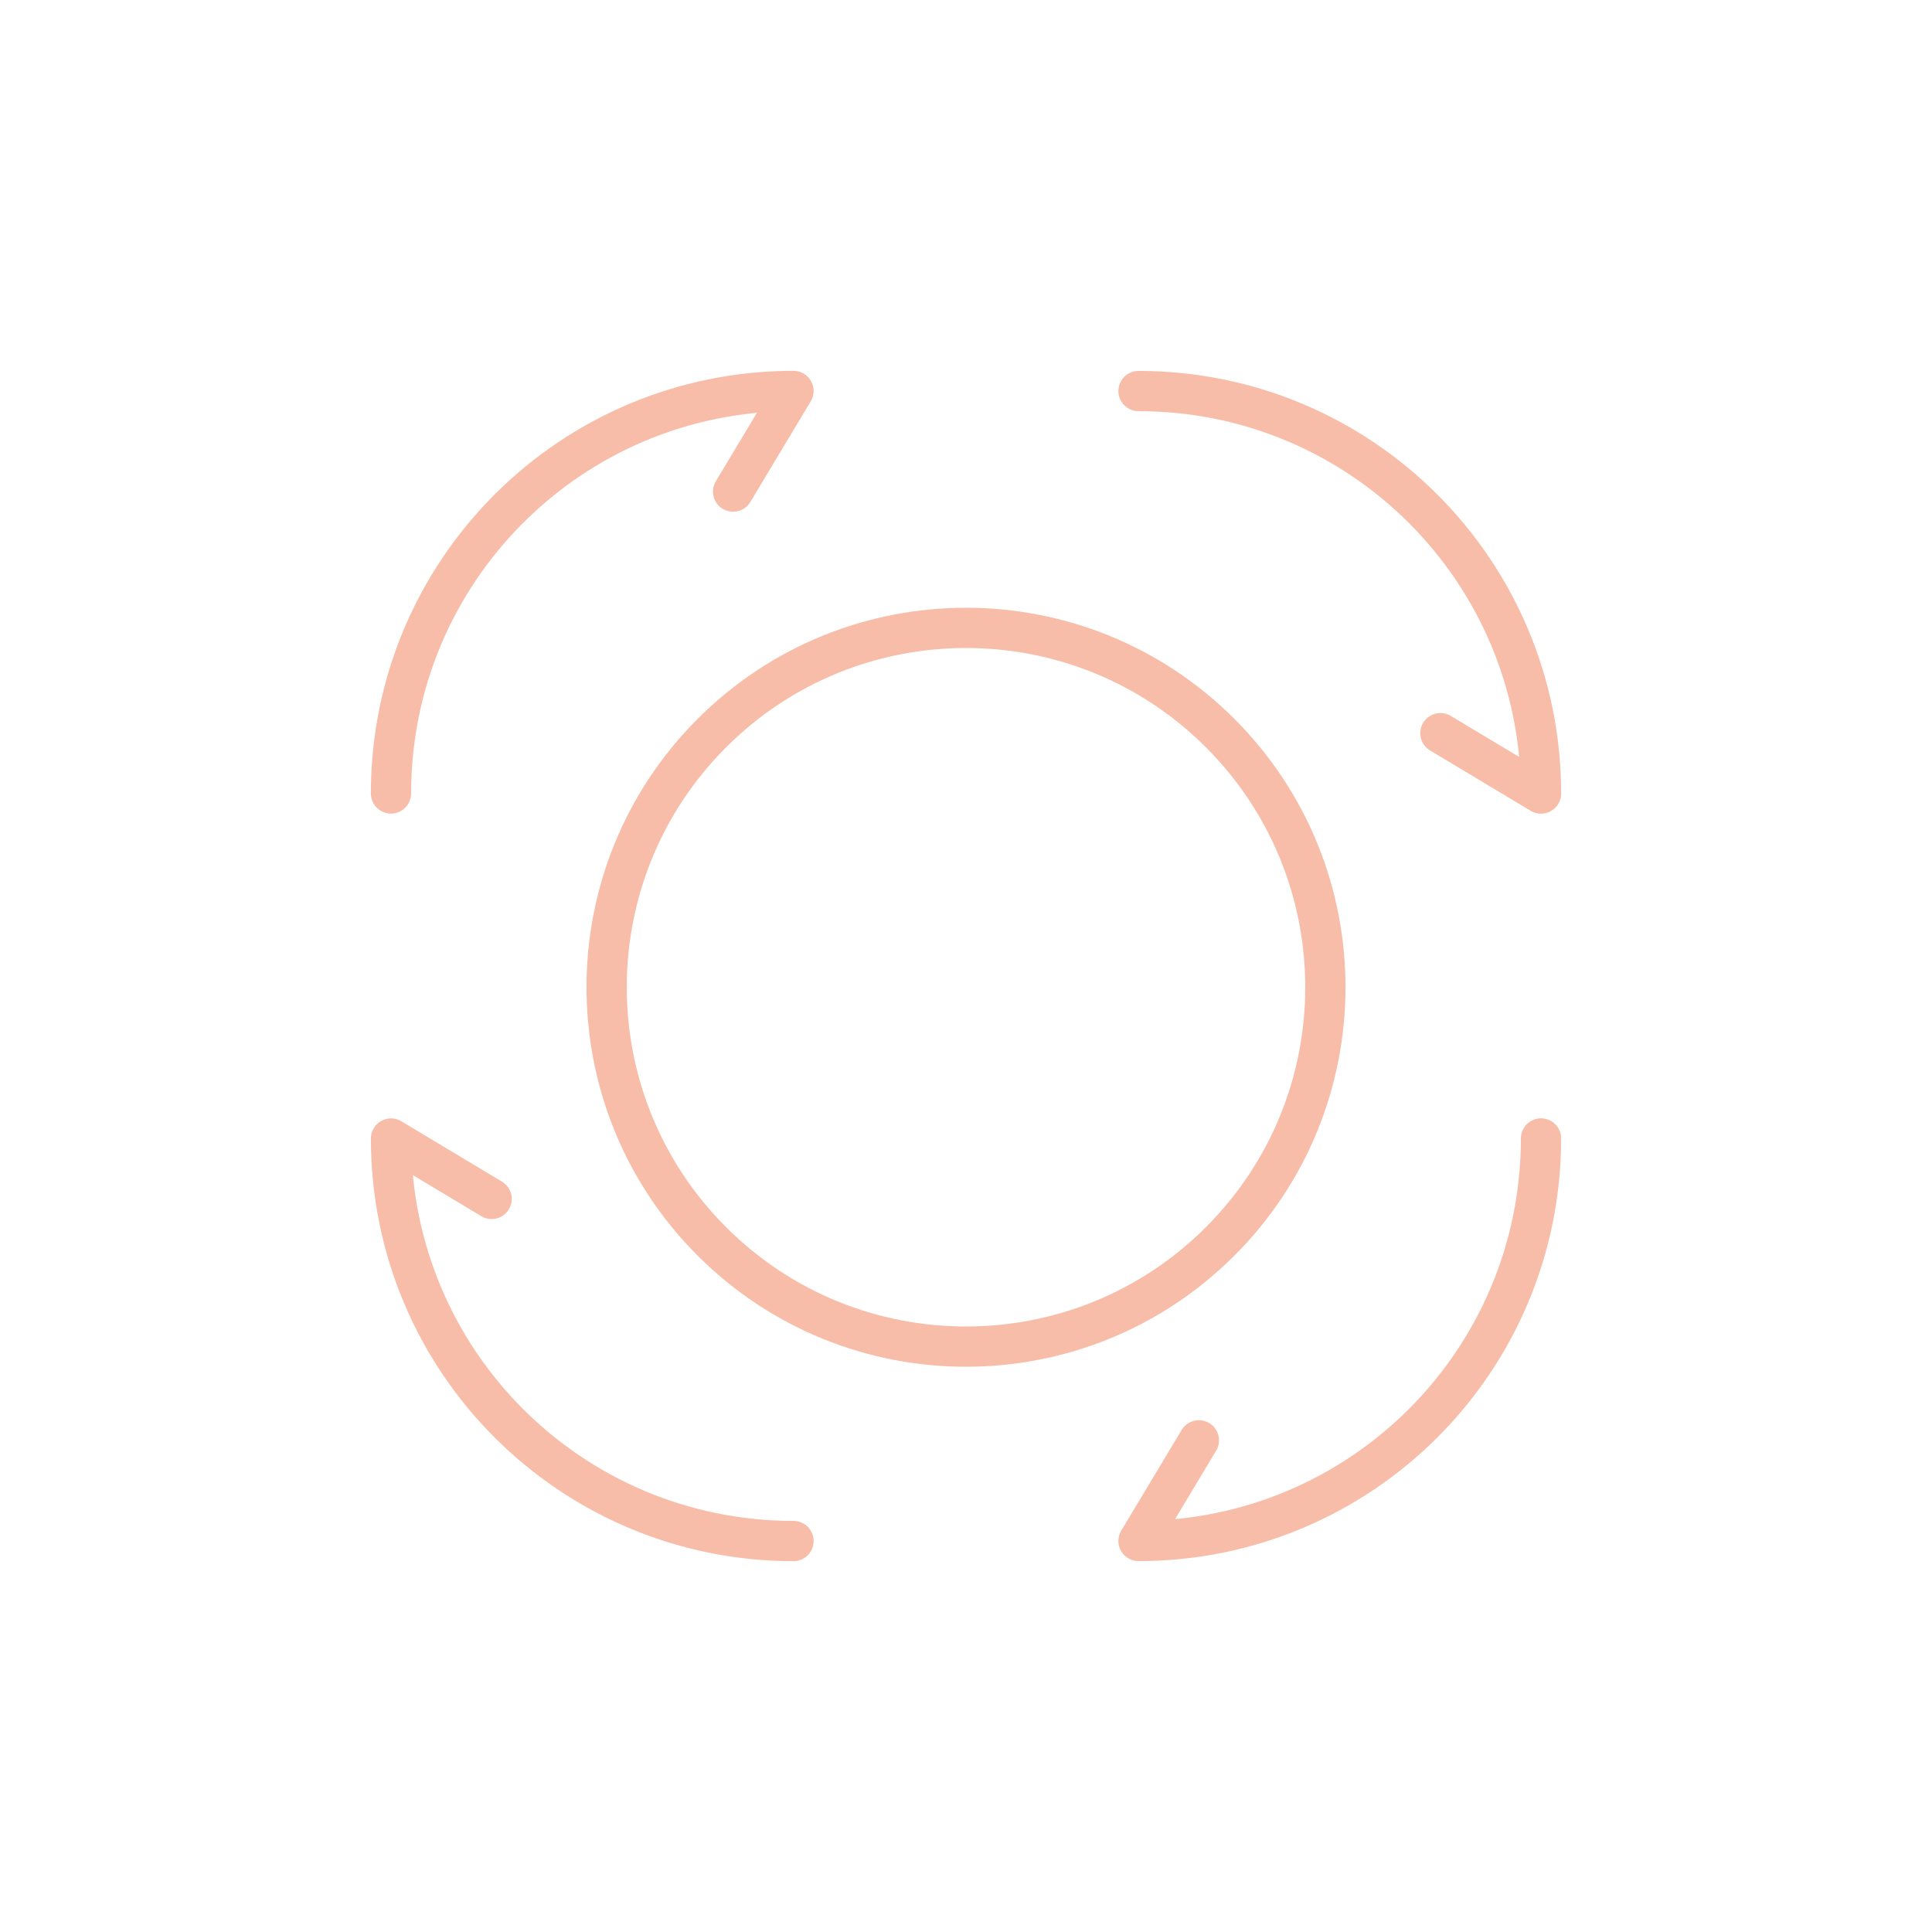 <svg width="72" height="72" viewBox="0 0 72 72" fill="none" xmlns="http://www.w3.org/2000/svg">
<path d="M45.471 27.32C50.7 32.549 50.7 41.035 45.471 46.263C40.243 51.492 31.757 51.492 26.529 46.263C21.3 41.035 21.3 32.549 26.529 27.32C31.757 22.092 40.243 22.092 45.471 27.32Z" stroke="#F8BDA8" stroke-width="1.5" stroke-linecap="round" stroke-linejoin="round"/>
<path d="M57.429 42.427C57.429 50.72 50.722 57.427 42.429 57.427L44.679 53.677" stroke="#F8BDA8" stroke-width="1.5" stroke-linecap="round" stroke-linejoin="round"/>
<path d="M14.571 29.57C14.571 21.277 21.278 14.57 29.571 14.57L27.321 18.32" stroke="#F8BDA8" stroke-width="1.5" stroke-linecap="round" stroke-linejoin="round"/>
<path d="M42.429 14.573C50.722 14.573 57.429 21.28 57.429 29.573L53.679 27.323" stroke="#F8BDA8" stroke-width="1.5" stroke-linecap="round" stroke-linejoin="round"/>
<path d="M29.572 57.43C21.279 57.43 14.572 50.723 14.572 42.43L18.322 44.68" stroke="#F8BDA8" stroke-width="1.5" stroke-linecap="round" stroke-linejoin="round"/>
</svg>
